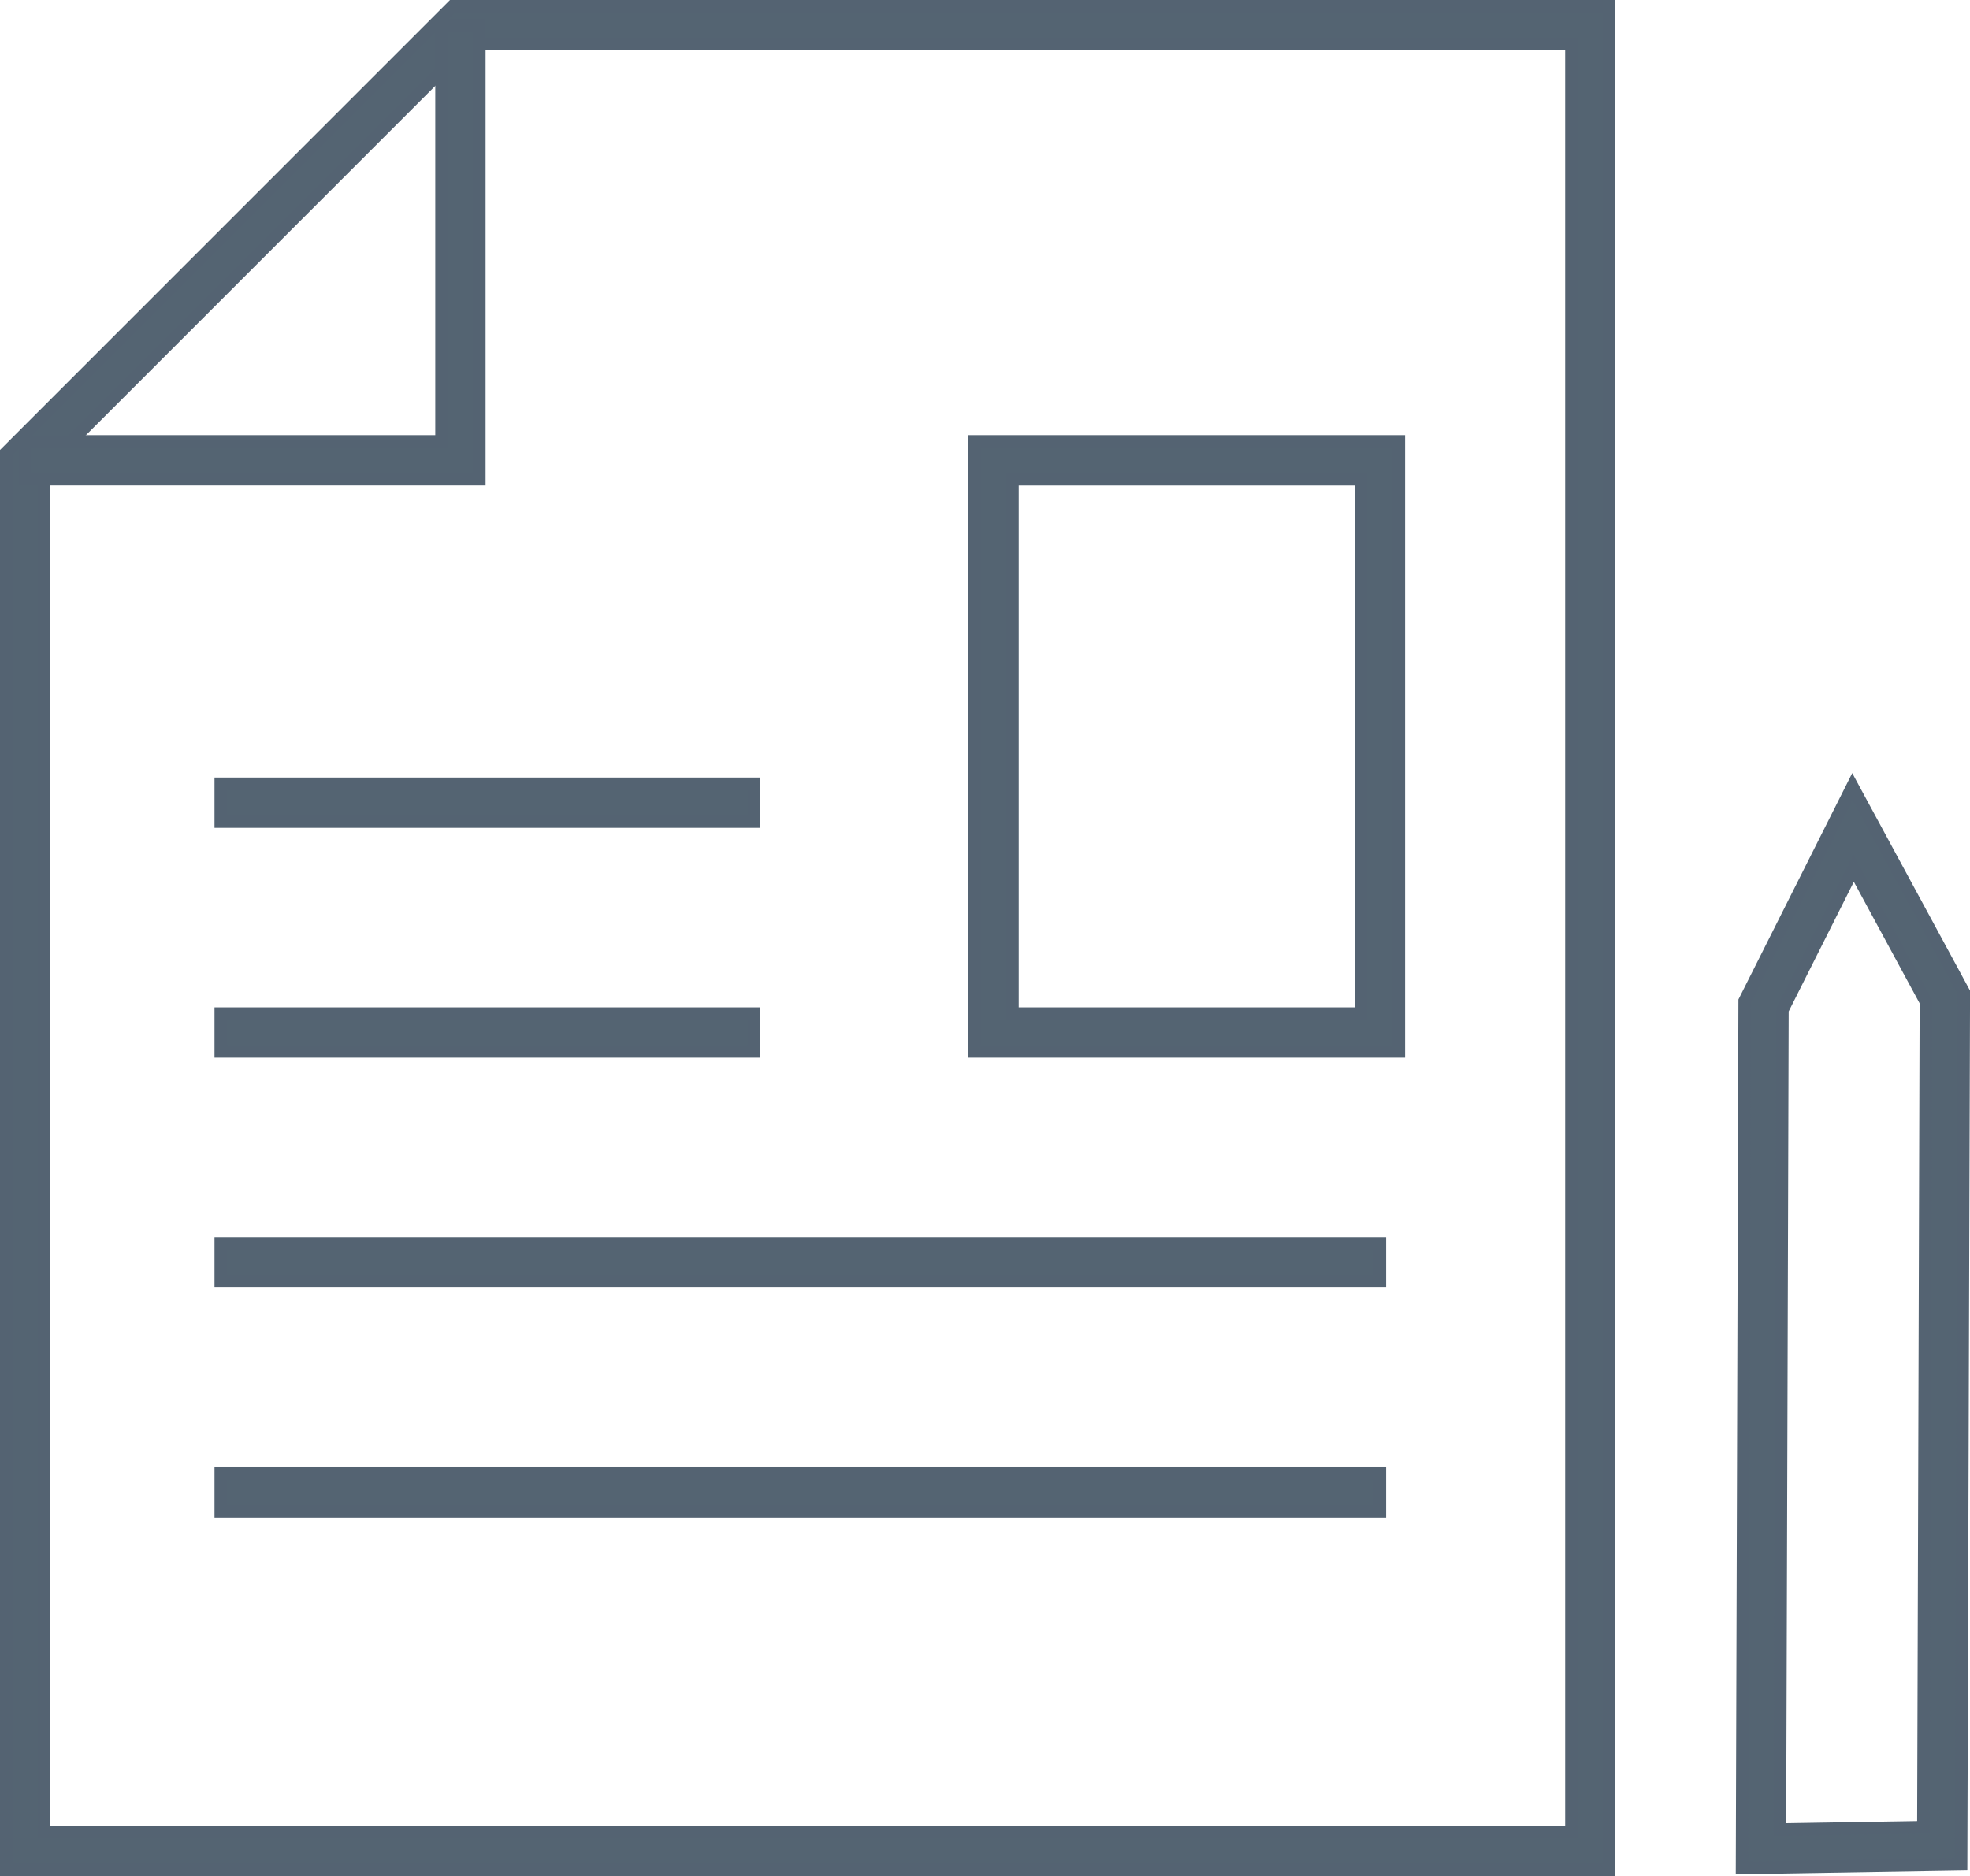 <?xml version="1.0" encoding="UTF-8"?> <svg xmlns="http://www.w3.org/2000/svg" width="39.396" height="37.521" viewBox="0 0 39.396 37.521"><g id="Group_3560" data-name="Group 3560" transform="translate(-1214.201 -989.855)"><g id="Group_3546" data-name="Group 3546" transform="translate(1214.326 989.98)"><path id="Path_1770" data-name="Path 1770" d="M.756,9.24,9.24.756H31.3V36.515H.756ZM8.926,0,0,8.927V37.271H32.054V0Z" fill="#546472" stroke="#546372" stroke-width="0.25"></path><path id="Path_1771" data-name="Path 1771" d="M10.833,10.832H1.75v-.756h8.327V1.749h.756Z" transform="translate(-1.372 -1.372)" fill="#546472" stroke="#546372" stroke-width="0.25"></path><path id="Path_1772" data-name="Path 1772" d="M98.151,52.505H89.668v-12.2h8.483Zm-7.727-.756h6.971V41.062H90.424Z" transform="translate(-70.302 -31.601)" fill="#546472" stroke="#546372" stroke-width="0.25"></path><rect id="Rectangle_1177" data-name="Rectangle 1177" width="10.661" height="0.756" transform="translate(4.29 20.148)" fill="#546472" stroke="#546372" stroke-width="0.25"></rect><rect id="Rectangle_1178" data-name="Rectangle 1178" width="23.18" height="0.756" transform="translate(4.29 24.745)" fill="#546472" stroke="#546372" stroke-width="0.25"></rect><rect id="Rectangle_1179" data-name="Rectangle 1179" width="23.18" height="0.756" transform="translate(4.29 29.342)" fill="#546472" stroke="#546372" stroke-width="0.25"></rect><rect id="Rectangle_1180" data-name="Rectangle 1180" width="10.661" height="0.756" transform="translate(4.29 15.551)" fill="#546472" stroke="#546372" stroke-width="0.25"></rect><path id="Path_1773" data-name="Path 1773" d="M161.534,76.731l1.424-2.834,1.445,2.67-.05,16.509-2.869.047Zm-.755-.18-.053,17.341,4.381-.072.054-17.443-2.227-4.114Z" transform="translate(-126.014 -56.656)" fill="#546472" stroke="#546372" stroke-width="0.25"></path></g></g></svg> 